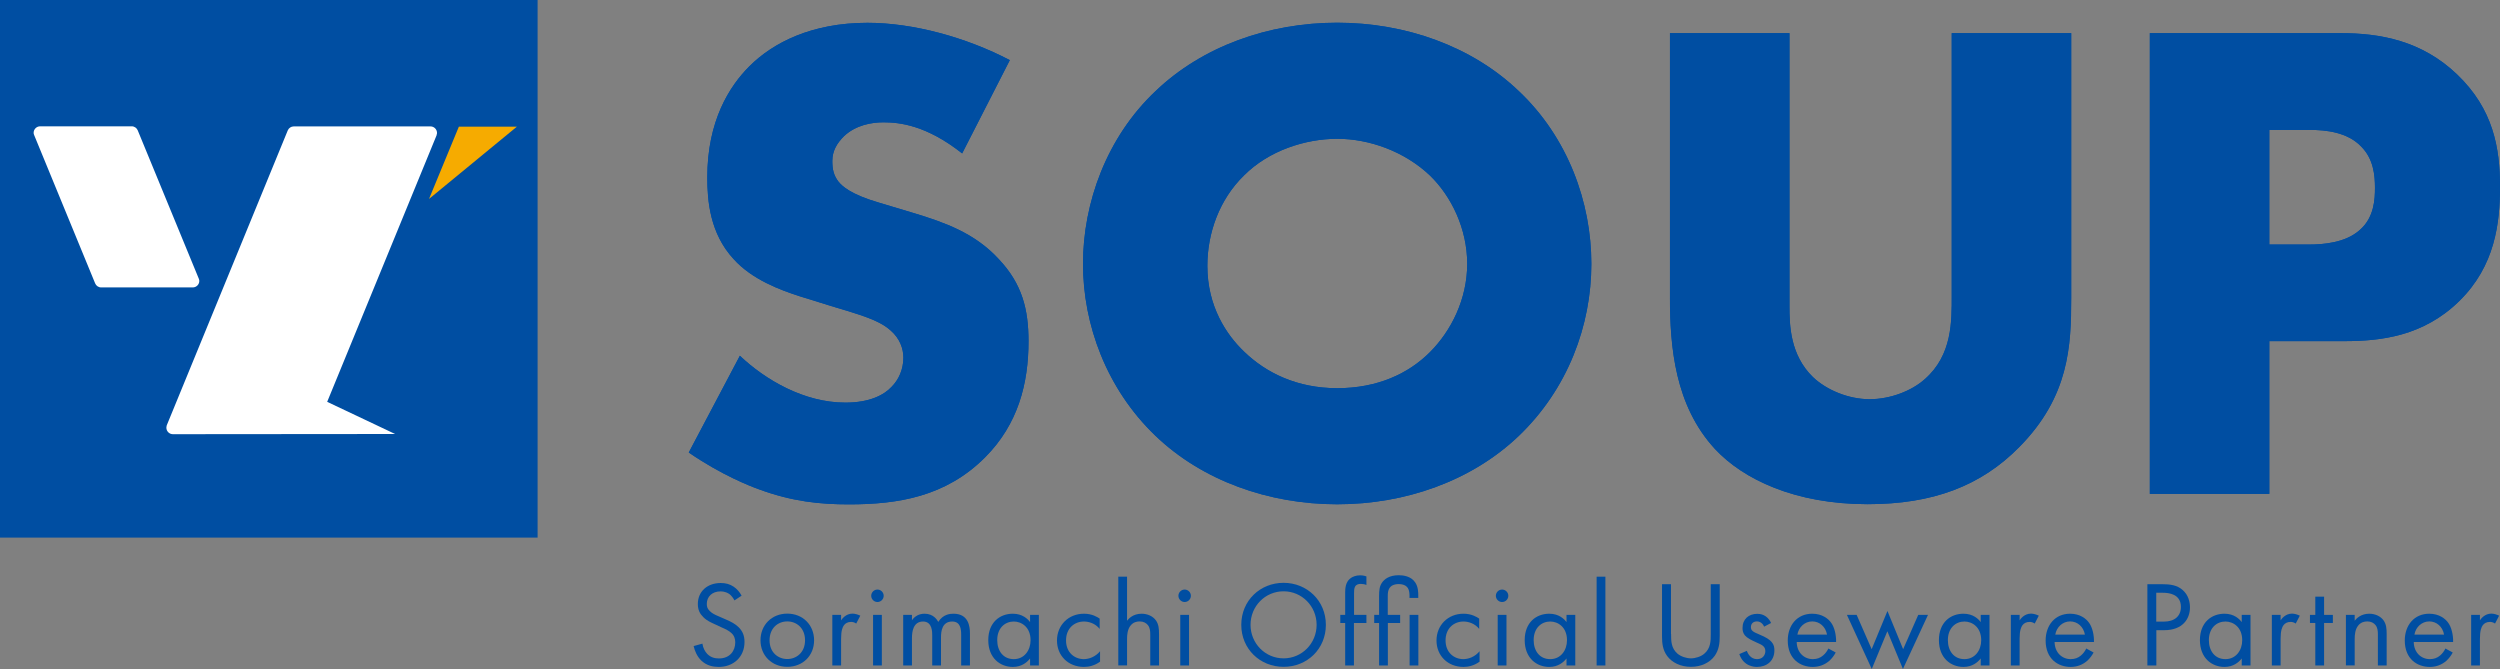 <?xml version="1.0" encoding="UTF-8"?>
<svg id="_レイヤー_2" data-name="レイヤー_2" xmlns="http://www.w3.org/2000/svg" viewBox="0 0 256.51 68.64">
  <rect x="0" y="0" width="256.51" height="68.64" fill="#808080" stroke="none"/>
  <defs>
    <style>
      .cls-1 {
        fill: #f6ab00;
      }

      .cls-2 {
        fill: #fff;
      }

      .cls-3 {
        fill: #004ea2;
      }
    </style>
  </defs>
  <g id="_ガイド" data-name="ガイド">
    <g>
      <g>
        <g>
          <path class="cls-3" d="M75.9,36.49c2.62,2.48,6.59,4.82,10.84,4.82,2.48,0,3.97-.78,4.75-1.63.71-.71,1.2-1.77,1.2-2.98,0-.92-.35-1.98-1.35-2.83-1.21-1.06-3.05-1.56-6.09-2.48l-3.19-.99c-1.98-.64-4.89-1.7-6.8-3.83-2.41-2.62-2.69-5.95-2.69-8.36,0-5.81,2.27-9.36,4.32-11.41,2.41-2.41,6.38-4.46,12.12-4.46,4.68,0,10.13,1.49,14.6,3.83l-4.89,9.57c-3.68-2.91-6.45-3.19-8.08-3.19-1.2,0-2.83.28-4.04,1.42-.71.71-1.2,1.49-1.2,2.55,0,.85.14,1.49.64,2.13.35.42,1.2,1.28,4.11,2.13l3.76,1.13c2.98.92,6.09,1.98,8.57,4.68,2.41,2.55,3.05,5.17,3.05,8.43,0,4.32-1.06,8.5-4.46,11.91-4.04,4.04-8.93,4.82-13.96,4.82-2.98,0-5.81-.28-9.28-1.56-.78-.28-3.76-1.42-7.16-3.76l5.24-9.92Z"/>
          <path class="cls-3" d="M155.84,44.72c-4.82,4.61-11.62,7.02-18.64,7.02s-13.82-2.41-18.64-7.02c-5.03-4.82-7.44-11.41-7.44-17.65s2.41-12.97,7.44-17.72c4.82-4.61,11.62-7.02,18.64-7.02s13.82,2.41,18.64,7.02c5.03,4.75,7.44,11.41,7.44,17.72s-2.41,12.83-7.44,17.65ZM127.64,18c-2.55,2.48-3.76,5.95-3.76,9.28,0,4.18,1.98,7.09,3.76,8.79,2.27,2.2,5.46,3.76,9.57,3.76s7.3-1.49,9.5-3.69c2.2-2.2,3.83-5.46,3.83-9.07s-1.63-6.94-3.83-9.07c-2.62-2.48-6.24-3.76-9.5-3.76s-7.02,1.2-9.57,3.76Z"/>
          <path class="cls-3" d="M183.6,3.4v27.99c0,1.98.07,5.03,2.41,7.3,1.42,1.35,3.68,2.27,5.81,2.27s4.32-.85,5.67-2.06c2.83-2.48,2.76-5.95,2.76-8.57V3.4h12.26v27.14c0,4.96-.21,10.13-5.31,15.31-3.97,4.04-8.93,5.88-15.59,5.88-7.44,0-12.76-2.55-15.66-5.67-4.11-4.46-4.61-10.49-4.61-15.52V3.4h12.26Z"/>
          <path class="cls-3" d="M232.84,35.01v15.66h-12.26V3.4h19.56c4.11,0,8.36.78,11.98,4.25,3.69,3.54,4.39,7.51,4.39,11.48,0,3.76-.5,8.15-4.18,11.76-3.69,3.62-8.08,4.11-11.76,4.11h-7.72ZM232.84,25.09h4.11c1.28,0,3.68-.14,5.17-1.49,1.49-1.28,1.56-3.19,1.56-4.32,0-1.28-.14-2.98-1.42-4.25-1.42-1.49-3.68-1.7-5.24-1.7h-4.18v11.76Z"/>
        </g>
        <g>
          <path class="cls-3" d="M75.9,36.49c2.62,2.48,6.59,4.82,10.84,4.82,2.48,0,3.97-.78,4.75-1.63.71-.71,1.2-1.77,1.2-2.98,0-.92-.35-1.98-1.35-2.83-1.21-1.06-3.05-1.56-6.09-2.48l-3.19-.99c-1.98-.64-4.89-1.7-6.8-3.83-2.41-2.62-2.69-5.95-2.69-8.36,0-5.81,2.27-9.36,4.32-11.41,2.41-2.41,6.38-4.46,12.12-4.46,4.68,0,10.13,1.49,14.6,3.83l-4.89,9.57c-3.68-2.91-6.45-3.19-8.08-3.19-1.2,0-2.83.28-4.04,1.42-.71.71-1.2,1.49-1.2,2.55,0,.85.14,1.49.64,2.13.35.42,1.2,1.28,4.11,2.13l3.76,1.13c2.98.92,6.09,1.98,8.57,4.68,2.41,2.55,3.05,5.17,3.05,8.43,0,4.32-1.06,8.5-4.46,11.91-4.04,4.04-8.93,4.82-13.96,4.82-2.98,0-5.81-.28-9.28-1.56-.78-.28-3.76-1.42-7.16-3.76l5.24-9.92Z"/>
          <path class="cls-3" d="M155.84,44.72c-4.82,4.61-11.62,7.02-18.64,7.02s-13.82-2.41-18.64-7.02c-5.03-4.82-7.44-11.41-7.44-17.65s2.41-12.97,7.44-17.72c4.82-4.61,11.62-7.02,18.64-7.02s13.82,2.41,18.64,7.02c5.03,4.75,7.44,11.41,7.44,17.72s-2.41,12.83-7.44,17.65ZM127.64,18c-2.55,2.48-3.76,5.95-3.76,9.28,0,4.18,1.98,7.09,3.76,8.79,2.27,2.2,5.46,3.76,9.57,3.76s7.3-1.49,9.5-3.69c2.2-2.2,3.83-5.46,3.83-9.07s-1.63-6.94-3.83-9.07c-2.62-2.48-6.24-3.76-9.5-3.76s-7.02,1.2-9.57,3.76Z"/>
          <path class="cls-3" d="M183.61,3.4v27.99c0,1.98.07,5.03,2.41,7.3,1.42,1.35,3.68,2.27,5.81,2.27s4.32-.85,5.67-2.06c2.83-2.48,2.76-5.95,2.76-8.57V3.4h12.26v27.14c0,4.96-.21,10.13-5.31,15.31-3.97,4.04-8.93,5.88-15.59,5.88-7.44,0-12.76-2.55-15.66-5.67-4.11-4.46-4.61-10.49-4.61-15.52V3.4h12.26Z"/>
          <path class="cls-3" d="M232.84,35.01v15.66h-12.26V3.4h19.56c4.11,0,8.36.78,11.98,4.25,3.69,3.54,4.39,7.51,4.39,11.48,0,3.76-.5,8.15-4.18,11.76-3.69,3.62-8.08,4.11-11.76,4.11h-7.72ZM232.84,25.09h4.11c1.28,0,3.68-.14,5.17-1.49,1.49-1.28,1.56-3.19,1.56-4.32,0-1.28-.14-2.98-1.42-4.25-1.42-1.49-3.68-1.7-5.24-1.7h-4.18v11.76Z"/>
        </g>
        <g>
          <rect class="cls-3" width="55.16" height="55.16"/>
          <g>
            <polygon class="cls-1" points="53.03 13 44.02 20.41 47.08 13 53.03 13"/>
            <g>
              <path class="cls-2" d="M20.45,28.83c0-.08-.02-.16-.05-.23h0s-6.27-15.23-6.27-15.23h0c-.1-.24-.34-.41-.61-.41H4.12c-.37,0-.67.3-.67.67,0,.08.02.15.05.22h0s6.26,15.22,6.26,15.22h0c.1.25.34.42.62.42h9.4c.37,0,.67-.3.67-.67Z"/>
              <path class="cls-2" d="M44.79,13.86c.03-.07.05-.14.05-.22,0-.37-.3-.67-.67-.67h-14.03c-.27,0-.51.17-.61.4h0s-12.42,30.27-12.42,30.27c0,0-.04.15-.04.24,0,.37.3.67.67.67l22.8-.02-6.97-3.3,11.23-27.36h0Z"/>
            </g>
          </g>
        </g>
      </g>
      <g>
        <path class="cls-3" d="M75.35,61.59c-.11-.22-.3-.47-.49-.62-.16-.12-.46-.29-.94-.29-.82,0-1.4.51-1.4,1.29,0,.33.09.51.31.73.25.25.56.39.87.52l.8.35c.49.21.94.44,1.29.79.43.42.6.91.6,1.51,0,1.54-1.14,2.56-2.64,2.56-.55,0-1.24-.11-1.81-.67-.41-.4-.66-.97-.77-1.47l.9-.25c.06.44.26.81.5,1.06.36.36.77.46,1.2.46,1.14,0,1.67-.81,1.67-1.65,0-.38-.11-.7-.41-.97-.24-.22-.56-.38-1-.57l-.75-.35c-.32-.15-.74-.32-1.11-.69-.36-.35-.57-.74-.57-1.36,0-1.29.99-2.15,2.34-2.15.51,0,.92.1,1.34.38.34.23.62.56.81.92l-.74.49Z"/>
        <path class="cls-3" d="M78.03,65.7c0-1.58,1.16-2.74,2.75-2.74s2.75,1.16,2.75,2.74-1.17,2.72-2.75,2.72-2.75-1.15-2.75-2.72ZM78.96,65.7c0,1.27.9,1.92,1.82,1.92s1.82-.66,1.82-1.92-.87-1.94-1.82-1.94-1.82.67-1.82,1.94Z"/>
        <path class="cls-3" d="M85.4,63.09h.9v.56c.09-.14.48-.69,1.17-.69.27,0,.57.1.8.21l-.42.81c-.2-.14-.39-.17-.52-.17-.36,0-.59.15-.73.33-.15.2-.3.55-.3,1.4v2.74h-.9v-5.19Z"/>
        <path class="cls-3" d="M90.03,60.49c.35,0,.64.29.64.64s-.29.64-.64.64-.64-.29-.64-.64.29-.64.64-.64ZM90.48,63.09v5.19h-.9v-5.19h.9Z"/>
        <path class="cls-3" d="M92.67,63.09h.9v.55c.29-.42.74-.67,1.29-.67.94,0,1.31.66,1.41.84.5-.79,1.21-.84,1.56-.84,1.54,0,1.69,1.29,1.69,2.02v3.29h-.9v-3.15c0-.59-.08-1.36-.92-1.36-1.04,0-1.15,1-1.15,1.62v2.89h-.9v-3.07c0-.36.01-1.44-.94-1.44-1.02,0-1.14,1.06-1.14,1.69v2.82h-.9v-5.19Z"/>
        <path class="cls-3" d="M105.69,63.09h.9v5.19h-.9v-.72c-.3.39-.86.87-1.77.87-1.31,0-2.52-.92-2.52-2.75s1.2-2.71,2.52-2.71c1,0,1.54.55,1.77.86v-.74ZM102.32,65.68c0,1.11.62,1.95,1.7,1.95s1.72-.91,1.72-1.94c0-1.34-.92-1.92-1.72-1.92-.89,0-1.7.65-1.7,1.91Z"/>
        <path class="cls-3" d="M112.84,64.54c-.47-.6-1.16-.77-1.62-.77-.96,0-1.84.67-1.84,1.94s.9,1.92,1.82,1.92c.54,0,1.2-.24,1.67-.81v1.07c-.56.41-1.16.54-1.65.54-1.61,0-2.77-1.15-2.77-2.71s1.17-2.75,2.77-2.75c.82,0,1.36.33,1.61.5v1.07Z"/>
        <path class="cls-3" d="M114.74,59.17h.9v4.52c.16-.21.62-.72,1.49-.72.61,0,1.17.25,1.49.71.26.39.3.81.3,1.39v3.21h-.9v-3.19c0-.31-.02-.67-.24-.95-.18-.22-.45-.38-.85-.38-.31,0-.65.09-.91.4-.35.41-.38,1.02-.38,1.4v2.71h-.9v-9.11Z"/>
        <path class="cls-3" d="M121.55,60.49c.35,0,.64.29.64.64s-.29.64-.64.64-.64-.29-.64-.64.29-.64.64-.64ZM122,63.09v5.19h-.9v-5.19h.9Z"/>
        <path class="cls-3" d="M127.36,64.11c0-2.49,1.94-4.31,4.34-4.31s4.34,1.83,4.34,4.31-1.92,4.31-4.34,4.31-4.34-1.84-4.34-4.31ZM128.31,64.11c0,1.91,1.51,3.44,3.39,3.44s3.39-1.53,3.39-3.44-1.51-3.44-3.39-3.44-3.39,1.52-3.39,3.44Z"/>
        <path class="cls-3" d="M138.92,63.92v4.36h-.9v-4.36h-.5v-.83h.5v-2.26c0-.47.04-1.08.5-1.46.25-.21.62-.34,1.04-.34.32,0,.54.08.64.11v.88c-.19-.08-.4-.11-.59-.11-.2,0-.44.05-.57.27-.11.19-.11.48-.11.75v2.16h1.27v.83h-1.27Z"/>
        <path class="cls-3" d="M142.4,63.92v4.36h-.9v-4.36h-.5v-.83h.5v-1.95c0-.56.04-.99.3-1.36.24-.35.74-.76,1.71-.76.44,0,1.27.08,1.71.76.29.46.3.96.3,1.36v.21h-.9v-.21c0-.2-.01-.56-.17-.81-.15-.22-.44-.4-.94-.4s-.79.18-.94.4c-.16.24-.18.55-.18.81v1.95h1.27v.83h-1.27ZM145.53,63.09v5.19h-.9v-5.19h.9Z"/>
        <path class="cls-3" d="M151.78,64.54c-.47-.6-1.16-.77-1.62-.77-.96,0-1.84.67-1.84,1.94s.9,1.92,1.82,1.92c.54,0,1.2-.24,1.67-.81v1.07c-.56.41-1.16.54-1.65.54-1.61,0-2.77-1.15-2.77-2.71s1.17-2.75,2.77-2.75c.82,0,1.36.33,1.61.5v1.07Z"/>
        <path class="cls-3" d="M154.12,60.49c.35,0,.64.29.64.64s-.29.64-.64.64-.64-.29-.64-.64.29-.64.64-.64ZM154.57,63.09v5.19h-.9v-5.19h.9Z"/>
        <path class="cls-3" d="M160.73,63.09h.9v5.19h-.9v-.72c-.3.39-.86.87-1.77.87-1.31,0-2.52-.92-2.52-2.75s1.2-2.71,2.52-2.71c1,0,1.54.55,1.77.86v-.74ZM157.36,65.68c0,1.11.62,1.95,1.7,1.95s1.72-.91,1.72-1.94c0-1.34-.92-1.92-1.72-1.92-.89,0-1.7.65-1.7,1.91Z"/>
        <path class="cls-3" d="M164.72,59.17v9.11h-.9v-9.11h.9Z"/>
        <path class="cls-3" d="M171.46,65.05c0,.7,0,1.46.66,2.02.34.29.91.48,1.38.48s1.04-.19,1.37-.48c.66-.56.66-1.32.66-2.02v-5.11h.92v5.36c0,.7-.08,1.38-.52,2-.5.69-1.38,1.12-2.44,1.12s-1.94-.44-2.44-1.12c-.45-.62-.52-1.3-.52-2v-5.36h.92v5.11Z"/>
        <path class="cls-3" d="M181,64.29c-.12-.3-.39-.53-.73-.53s-.62.19-.62.59c0,.37.25.49.84.74.75.31,1.1.55,1.3.8.23.27.27.55.27.84,0,1.09-.79,1.7-1.79,1.7-.21,0-1.37-.02-1.81-1.32l.77-.33c.1.28.4.85,1.05.85.59,0,.85-.44.85-.82,0-.49-.35-.65-.84-.86-.62-.28-1.02-.48-1.26-.76-.2-.25-.24-.5-.24-.76,0-.91.64-1.45,1.51-1.45.27,0,1.01.05,1.42.94l-.74.39Z"/>
        <path class="cls-3" d="M188.35,66.95c-.15.29-.38.6-.64.84-.48.42-1.06.64-1.72.64-1.25,0-2.56-.79-2.56-2.71,0-1.55.95-2.75,2.51-2.75,1.01,0,1.65.5,1.96.95.33.46.51,1.26.49,1.95h-4.04c.01,1.07.75,1.76,1.65,1.76.42,0,.76-.12,1.06-.38.24-.2.42-.46.54-.71l.75.41ZM187.46,65.11c-.15-.81-.76-1.35-1.52-1.35s-1.39.58-1.52,1.35h3.05Z"/>
        <path class="cls-3" d="M190.5,63.09l1.54,3.52,1.62-3.92,1.61,3.92,1.55-3.52h1l-2.57,5.55-1.6-3.87-1.6,3.87-2.55-5.55h1Z"/>
        <path class="cls-3" d="M203.23,63.09h.9v5.19h-.9v-.72c-.3.39-.86.87-1.77.87-1.31,0-2.52-.92-2.52-2.75s1.2-2.71,2.52-2.71c1,0,1.54.55,1.77.86v-.74ZM199.86,65.68c0,1.11.62,1.95,1.7,1.95s1.72-.91,1.72-1.94c0-1.34-.92-1.92-1.72-1.92-.89,0-1.7.65-1.7,1.91Z"/>
        <path class="cls-3" d="M206.32,63.09h.9v.56c.09-.14.48-.69,1.17-.69.27,0,.57.1.8.21l-.42.81c-.2-.14-.39-.17-.52-.17-.36,0-.59.15-.73.33-.15.2-.3.55-.3,1.4v2.74h-.9v-5.19Z"/>
        <path class="cls-3" d="M214.81,66.95c-.15.29-.38.6-.64.84-.48.42-1.06.64-1.72.64-1.25,0-2.56-.79-2.56-2.71,0-1.55.95-2.75,2.51-2.75,1.01,0,1.65.5,1.96.95.33.46.51,1.26.49,1.95h-4.04c.01,1.07.75,1.76,1.65,1.76.42,0,.76-.12,1.06-.38.24-.2.42-.46.54-.71l.75.41ZM213.92,65.11c-.15-.81-.76-1.35-1.52-1.35s-1.39.58-1.52,1.35h3.05Z"/>
        <path class="cls-3" d="M221.84,59.94c.84,0,1.54.1,2.1.59.61.52.76,1.26.76,1.79,0,1.17-.74,2.34-2.64,2.34h-.81v3.62h-.92v-8.34h1.51ZM221.25,63.78h.76c1.1,0,1.76-.55,1.76-1.51,0-1.32-1.24-1.45-1.84-1.45h-.69v2.96Z"/>
        <path class="cls-3" d="M230.01,63.09h.9v5.19h-.9v-.72c-.3.39-.86.87-1.77.87-1.31,0-2.52-.92-2.52-2.75s1.2-2.71,2.52-2.71c1,0,1.54.55,1.77.86v-.74ZM226.64,65.68c0,1.11.62,1.95,1.7,1.95s1.72-.91,1.72-1.94c0-1.34-.92-1.92-1.72-1.92-.89,0-1.7.65-1.7,1.91Z"/>
        <path class="cls-3" d="M233.1,63.09h.9v.56c.09-.14.48-.69,1.17-.69.27,0,.57.1.8.21l-.42.81c-.2-.14-.39-.17-.52-.17-.36,0-.59.15-.73.33-.15.2-.3.55-.3,1.4v2.74h-.9v-5.19Z"/>
        <path class="cls-3" d="M238.46,63.92v4.36h-.9v-4.36h-.55v-.83h.55v-1.87h.9v1.87h.9v.83h-.9Z"/>
        <path class="cls-3" d="M240.7,63.09h.9v.6c.16-.21.62-.72,1.49-.72.61,0,1.17.25,1.49.71.26.39.3.81.3,1.39v3.21h-.9v-3.19c0-.31-.02-.67-.24-.95-.18-.22-.45-.38-.85-.38-.31,0-.65.09-.91.4-.35.41-.38,1.02-.38,1.4v2.71h-.9v-5.19Z"/>
        <path class="cls-3" d="M251.66,66.95c-.15.29-.38.6-.64.84-.48.42-1.06.64-1.72.64-1.25,0-2.56-.79-2.56-2.71,0-1.55.95-2.75,2.51-2.75,1.01,0,1.65.5,1.96.95.33.46.51,1.26.49,1.95h-4.04c.01,1.07.75,1.76,1.65,1.76.42,0,.76-.12,1.06-.38.24-.2.42-.46.54-.71l.75.41ZM250.77,65.11c-.15-.81-.76-1.35-1.52-1.35s-1.39.58-1.52,1.35h3.05Z"/>
        <path class="cls-3" d="M253.55,63.09h.9v.56c.09-.14.48-.69,1.17-.69.27,0,.57.1.8.21l-.42.81c-.2-.14-.39-.17-.52-.17-.36,0-.59.15-.73.33-.15.2-.3.55-.3,1.4v2.74h-.9v-5.19Z"/>
      </g>
    </g>
  </g>
</svg>